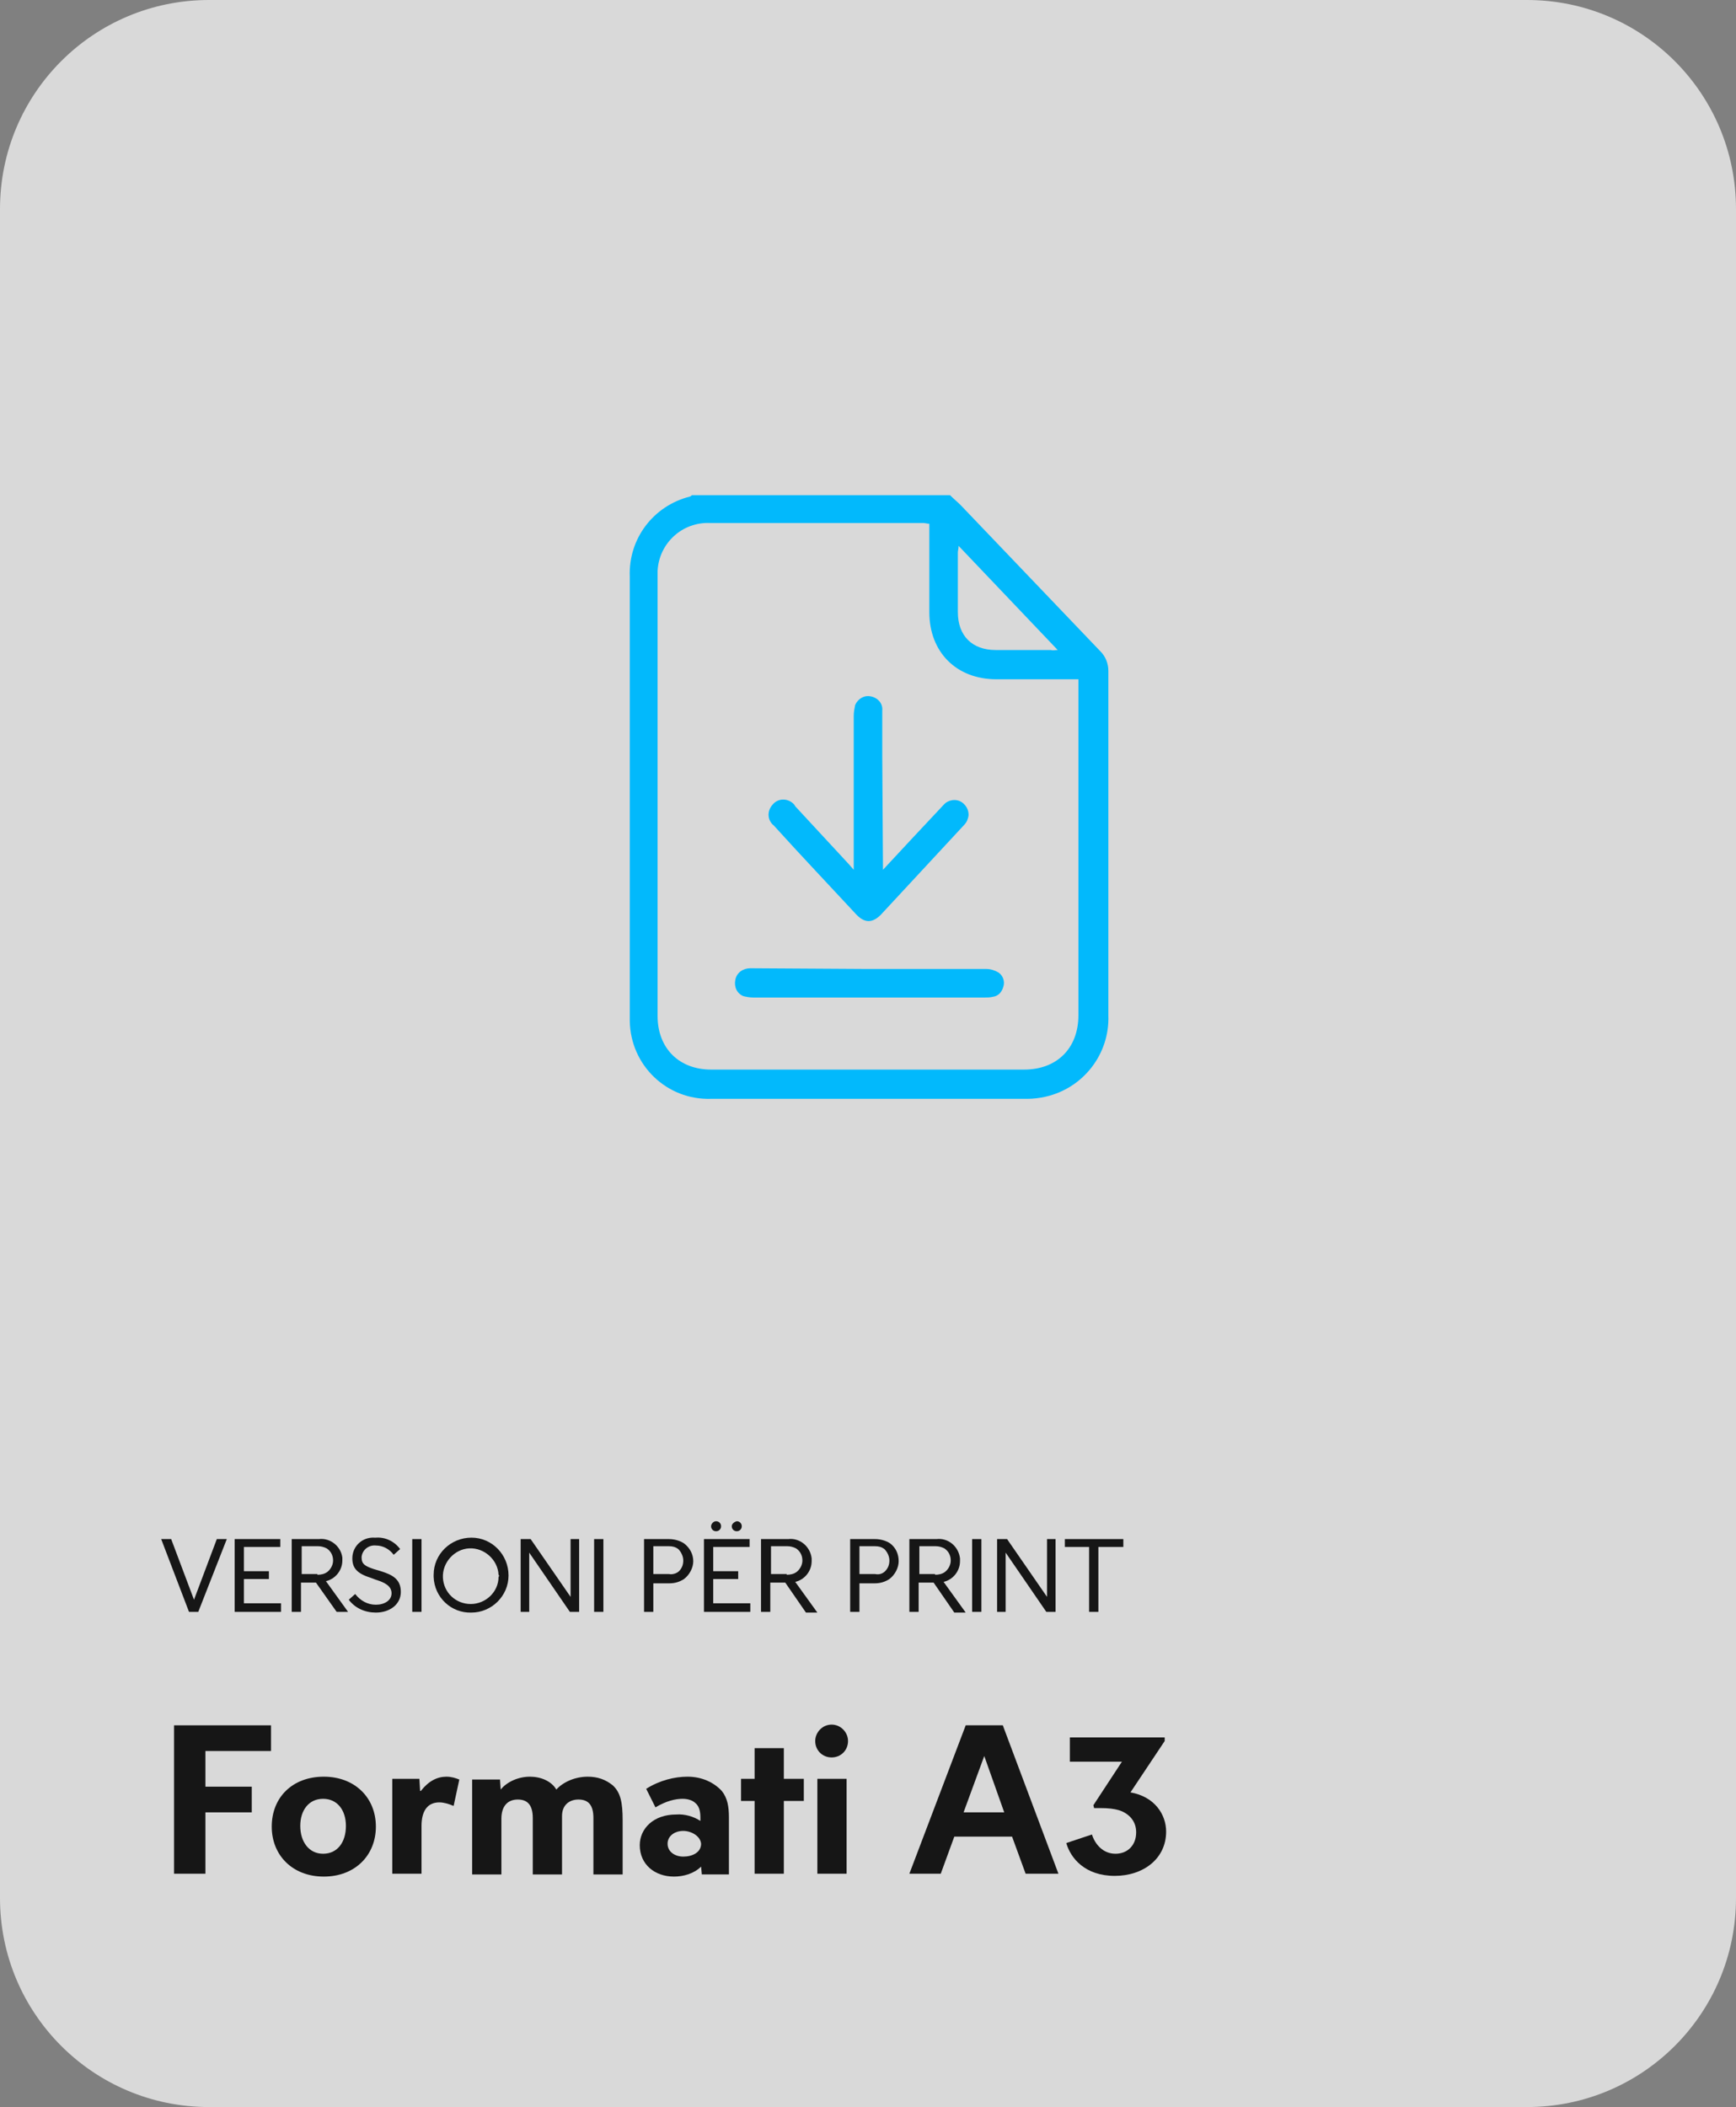 <?xml version="1.0" encoding="utf-8"?>
<!-- Generator: Adobe Illustrator 25.3.1, SVG Export Plug-In . SVG Version: 6.00 Build 0)  -->
<svg version="1.1" id="Layer_1" xmlns="http://www.w3.org/2000/svg" xmlns:xlink="http://www.w3.org/1999/xlink" x="0px" y="0px"
	 viewBox="0 0 243.4 295.3" style="enable-background:new 0 0 243.4 295.3;" xml:space="preserve">
<rect x="0" y="0" width="243.4" height="295.3" fill="#808080" stroke="none"/>
<style type="text/css">
	.st0{opacity:0.7;fill:#FFFFFF;enable-background:new    ;}
	.st1{fill:#02B9FC;}
	.st2{fill:#161616;}
	.st3{enable-background:new    ;}
</style>
<g id="Layer_2_1_">
	<g id="Layer_1-2">
		<path class="st0" d="M29.3,0h184.8c16.2,0,29.3,13.1,29.3,29.3V266c0,16.2-13.1,29.3-29.3,29.3H29.3C13.1,295.3,0,282.2,0,266
			V29.3C0,13.1,13.1,0,29.3,0z"/>
		<path class="st1" d="M133.2,69.4c0.5,0.5,1,0.9,1.5,1.4c6.5,6.8,13,13.6,19.6,20.5c0.7,0.7,1.1,1.7,1.1,2.7c0,16.1,0,32.2,0,48.3
			c0.2,5.4-3.5,10.2-8.8,11.4c-0.9,0.2-1.7,0.3-2.6,0.3c-14.8,0-29.5,0-44.3,0c-6.2,0.2-11.3-4.7-11.4-10.9c0-0.2,0-0.4,0-0.6V80.8
			c-0.2-5.3,3.3-9.9,8.4-11.2c0.1,0,0.2-0.1,0.3-0.2C97,69.4,133.2,69.4,133.2,69.4z M130.3,73.4c-0.3,0-0.6-0.1-0.8-0.1H99.6
			c-3.9-0.2-7.2,2.8-7.4,6.7c0,0.3,0,0.5,0,0.8c0,20.5,0,41,0,61.6c0,4.5,3,7.5,7.5,7.5h43.9c4.6,0,7.6-3,7.6-7.6
			c0-15.4,0-30.8,0-46.2v-0.9h-11.5c-5.6,0-9.4-3.8-9.4-9.4L130.3,73.4L130.3,73.4z M148.3,91.1l-13.9-14.6c0,0.4-0.1,0.7-0.1,0.9
			c0,2.8,0,5.6,0,8.4c0,3.3,2,5.3,5.3,5.3c2.6,0,5.1,0,7.7,0C147.7,91.2,147.9,91.1,148.3,91.1L148.3,91.1z"/>
		<path class="st1" d="M123.8,121.9l4-4.3c1.5-1.6,3-3.2,4.5-4.8c0.6-0.7,1.7-0.9,2.5-0.4s1.2,1.5,0.9,2.3c-0.1,0.4-0.3,0.7-0.6,1
			c-3.9,4.2-7.7,8.3-11.6,12.5c-1.2,1.2-2.3,1.2-3.5-0.1c-3.8-4.1-7.7-8.2-11.5-12.4c-0.9-0.7-1-2-0.2-2.9c0.7-0.9,2-1,2.9-0.2
			c0.1,0.1,0.2,0.2,0.3,0.4c2.5,2.7,5,5.4,7.5,8.1l0.7,0.8v-1.2c0-6.8,0-13.6,0-20.4c0-0.5,0.1-1,0.2-1.5c0.4-0.9,1.3-1.4,2.2-1.2
			c1,0.2,1.7,1,1.6,2c0,2.2,0,4.4,0,6.5L123.8,121.9L123.8,121.9z"/>
		<path class="st1" d="M121.7,135.8c5.5,0,11,0,16.6,0c0.6,0,1.2,0.2,1.7,0.5c0.6,0.4,0.9,1.2,0.7,1.9c-0.2,0.8-0.7,1.4-1.5,1.5
			c-0.4,0.1-0.8,0.1-1.1,0.1h-32.5c-0.5,0-1-0.1-1.4-0.2c-0.9-0.4-1.3-1.3-1.1-2.3c0.2-1,1.1-1.6,2.1-1.6L121.7,135.8z"/>
		<path class="st2" d="M27.2,224.2l3.2-8.5h1.4l-4,10.2h-1.3l-3.9-10.2H24L27.2,224.2z"/>
		<path class="st2" d="M39.4,225.9h-6.5v-10.2h6.4v1.1h-5.1v3.4h3.5v1.1h-3.5v3.4h5.2C39.4,224.7,39.4,225.9,39.4,225.9z"/>
		<path class="st2" d="M44.3,221.8h-2.1v4.1h-1.3v-10.2h3.8c1.6-0.2,3.1,1,3.3,2.6c0,0.1,0,0.3,0,0.4c0,1.4-1,2.6-2.3,2.9l3.1,4.3
			h-1.6L44.3,221.8z M44.5,220.7c0.5,0,1-0.1,1.4-0.4c0.5-0.4,0.8-1,0.8-1.6c0-0.7-0.3-1.3-0.9-1.7c-0.4-0.2-0.8-0.3-1.2-0.3h-2.3
			v3.9h2.2V220.7z"/>
		<path class="st2" d="M52.7,226c-1.5,0-2.9-0.6-3.8-1.8l0.9-0.8c0.7,0.9,1.7,1.5,2.9,1.5s2.2-0.6,2.2-1.6s-0.9-1.5-2.2-1.9
			l-0.8-0.3c-1.9-0.6-2.5-1.4-2.5-2.7c0-1.7,1.4-3,3.1-2.9c0.1,0,0.2,0,0.2,0c1.3-0.1,2.6,0.5,3.4,1.6l-0.9,0.8
			c-0.6-0.8-1.5-1.3-2.5-1.3c-1-0.1-1.9,0.6-2,1.6v0.1c0,0.9,0.5,1.2,1.7,1.6l1,0.3c1.6,0.5,2.8,1.1,2.8,2.9S54.6,226,52.7,226z"/>
		<path class="st2" d="M57.8,225.9v-10.2h1.3v10.2H57.8z"/>
		<path class="st2" d="M60.8,220.7c0-2.9,2.4-5.2,5.3-5.2c2.9,0,5.2,2.4,5.2,5.3c0,2.9-2.4,5.2-5.2,5.2c-2.8,0.1-5.2-2.1-5.3-5
			C60.8,220.9,60.8,220.8,60.8,220.7z M69.9,220.7c-0.1-2.1-2-3.8-4.1-3.7s-3.8,2-3.7,4.1s1.8,3.7,3.9,3.7s3.9-1.7,3.9-3.8
			C70,220.9,70,220.8,69.9,220.7L69.9,220.7z"/>
		<path class="st2" d="M79.9,225.9l-5.7-8.3v8.3H73v-10.2h1.4l5.6,8.1v-8.1h1.2v10.2H79.9z"/>
		<path class="st2" d="M83.3,225.9v-10.2h1.3v10.2H83.3z"/>
		<path class="st2" d="M95.9,221.3c-0.6,0.4-1.3,0.6-2,0.6h-2.3v4h-1.3v-10.2h3.5c0.7,0,1.5,0.2,2.1,0.6c0.8,0.6,1.3,1.5,1.3,2.5
			C97.2,219.7,96.7,220.7,95.9,221.3z M95.2,220.2c0.4-0.4,0.6-0.9,0.6-1.5s-0.3-1.2-0.7-1.6c-0.4-0.3-0.8-0.4-1.3-0.4h-2.2v3.9h2.2
			C94.3,220.7,94.9,220.5,95.2,220.2z"/>
		<path class="st2" d="M105.2,225.9h-6.5v-10.2h6.4v1.1H100v3.4h3.5v1.1H100v3.4h5.2V225.9z M100.4,213.2c0.4,0,0.7,0.3,0.7,0.7
			s-0.3,0.7-0.7,0.7c-0.4,0-0.7-0.3-0.7-0.7C99.7,213.6,100,213.2,100.4,213.2L100.4,213.2z M103.3,213.2c0.4,0,0.7,0.3,0.7,0.7
			s-0.3,0.7-0.7,0.7c-0.4,0-0.7-0.3-0.7-0.7C102.6,213.6,102.9,213.3,103.3,213.2L103.3,213.2z"/>
		<path class="st2" d="M110.1,221.8H108v4.1h-1.3v-10.2h3.8c1.6-0.2,3.1,1,3.3,2.7c0,0.1,0,0.3,0,0.4c0,1.4-1,2.6-2.3,2.9l3.1,4.3
			H113L110.1,221.8z M110.3,220.7c0.5,0,1-0.1,1.4-0.4c0.5-0.4,0.8-1,0.8-1.6c0-0.7-0.3-1.3-0.9-1.7c-0.4-0.2-0.8-0.3-1.2-0.3h-2.3
			v3.9h2.2V220.7z"/>
		<path class="st2" d="M124.7,221.3c-0.6,0.4-1.3,0.6-2,0.6h-2.2v4h-1.3v-10.2h3.5c0.7,0,1.5,0.2,2.1,0.6c0.8,0.6,1.2,1.5,1.2,2.5
			C126,219.7,125.5,220.7,124.7,221.3z M124.1,220.2c0.4-0.4,0.6-0.9,0.6-1.5s-0.3-1.2-0.7-1.6c-0.4-0.3-0.8-0.4-1.3-0.4h-2.2v3.9
			h2.2C123.2,220.7,123.7,220.6,124.1,220.2z"/>
		<path class="st2" d="M130.9,221.8h-2.1v4.1h-1.3v-10.2h3.8c1.6-0.2,3.1,1,3.3,2.7c0,0.1,0,0.3,0,0.4c0,1.4-1,2.6-2.3,2.9l3.1,4.3
			h-1.6L130.9,221.8z M131.1,220.7c0.5,0,1-0.1,1.4-0.4c0.5-0.4,0.8-1,0.8-1.6c0-0.7-0.3-1.3-0.9-1.7c-0.4-0.2-0.8-0.3-1.2-0.3h-2.3
			v3.9h2.2V220.7z"/>
		<path class="st2" d="M136.3,225.9v-10.2h1.3v10.2H136.3z"/>
		<path class="st2" d="M146.7,225.9l-5.7-8.3v8.3h-1.2v-10.2h1.4l5.6,8.1v-8.1h1.2v10.2H146.7z"/>
		<path class="st2" d="M157.4,216.8H154v9.1h-1.3v-9.1h-3.4v-1.1h8.2v1.1H157.4z"/>
	</g>
</g>
<g class="st3">
	<path class="st2" d="M28.8,245.4v5h6.5v3.6h-6.5v8.6h-4.4v-20.8H38v3.6H28.8z"/>
	<path class="st2" d="M45.4,249c4.3,0,7.3,2.9,7.3,7c0,4-2.9,7-7.3,7c-4.4,0-7.3-3-7.3-7C38.1,251.9,41,249,45.4,249z M48.5,255.9
		c0-2.2-1.2-3.8-3.2-3.8c-2,0-3.2,1.6-3.2,3.8c0,2.2,1.2,3.9,3.2,3.9C47.3,259.8,48.5,258.2,48.5,255.9z"/>
	<path class="st2" d="M61.6,252.6c-1.8,0-2.5,1.4-2.5,3.3v6.7H55v-13.3h3.8l0.1,1.7H59c1.1-1.4,2.3-2,3.6-2c0.7,0,1.3,0.2,1.8,0.4
		l-0.8,3.7C62.9,252.8,62.2,252.6,61.6,252.6z"/>
	<path class="st2" d="M70.1,249.3l0.1,1.5c0.9-1.1,2.5-1.8,4.1-1.8c1.5,0,3,0.6,3.7,1.8c1-1.1,2.7-1.8,4.4-1.8
		c1.4,0,2.5,0.4,3.5,1.2c1.1,1,1.4,2.4,1.4,4.9v7.6h-4.1v-7.9c0-1.7-0.6-2.6-2.1-2.6c-1.3,0-2.3,0.8-2.3,2.3v8.2h-4.1v-7.9
		c0-1.9-0.8-2.6-2.1-2.6c-1.4,0-2.3,0.9-2.3,2.7v7.8h-4.1v-13.3H70.1z"/>
	<path class="st2" d="M98.2,255.2v-0.5c0-0.9-0.2-1.6-0.7-2c-0.4-0.4-1.1-0.6-1.8-0.6c-1,0-2.3,0.3-3.8,1.2l-1.3-2.6
		c1.9-1.2,4-1.7,5.8-1.7c2,0,3.7,0.8,4.8,2c0.8,1,1,2.2,1,3.7v8h-3.8l-0.1-1.1c-1,1-2.5,1.4-3.8,1.4c-2.7,0-4.8-1.7-4.8-4.4
		c0-2.3,1.9-4.3,5.1-4.3C96,254.2,97.3,254.6,98.2,255.2z M95.8,256.6c-1.2,0-2.2,0.7-2.2,1.8c0,1.1,1,1.8,2.2,1.8
		c1.3,0,2.5-0.6,2.5-1.8C98.2,257.3,96.9,256.6,95.8,256.6z"/>
	<path class="st2" d="M105.8,252.4h-1.9v-3.1h1.9V245h4.1v4.3h2.8v3.1h-2.8v10.2h-4.1V252.4z"/>
	<path class="st2" d="M116.6,241.7c1.3,0,2.3,1.1,2.3,2.3c0,1.3-1,2.3-2.3,2.3c-1.3,0-2.3-1-2.3-2.3
		C114.3,242.8,115.3,241.7,116.6,241.7z M114.6,262.6v-13.3h4.1v13.3H114.6z"/>
	<path class="st2" d="M141.9,257.4h-8.1l-1.9,5.2h-4.4l7.9-20.8h5.2l7.8,20.8h-4.6L141.9,257.4z M135.1,254h5.7l-2.8-7.9L135.1,254z
		"/>
	<path class="st2" d="M156.3,262.9c-4.2,0-6.2-2.5-6.8-4.6l3.6-1.2c0.4,1.3,1.5,2.7,3.3,2.7c1.7,0,2.9-1.2,2.9-3
		c0-1.5-0.9-2.6-2.4-3.1c-0.7-0.2-1.5-0.3-2.6-0.3h-0.9l-0.1-0.4l4-6.1H150v-3.4h13.3v0.5l-4.8,7.2c3.4,0.6,5,3.1,5,5.5
		C163.5,260.5,160.3,262.9,156.3,262.9z"/>
</g>
</svg>
